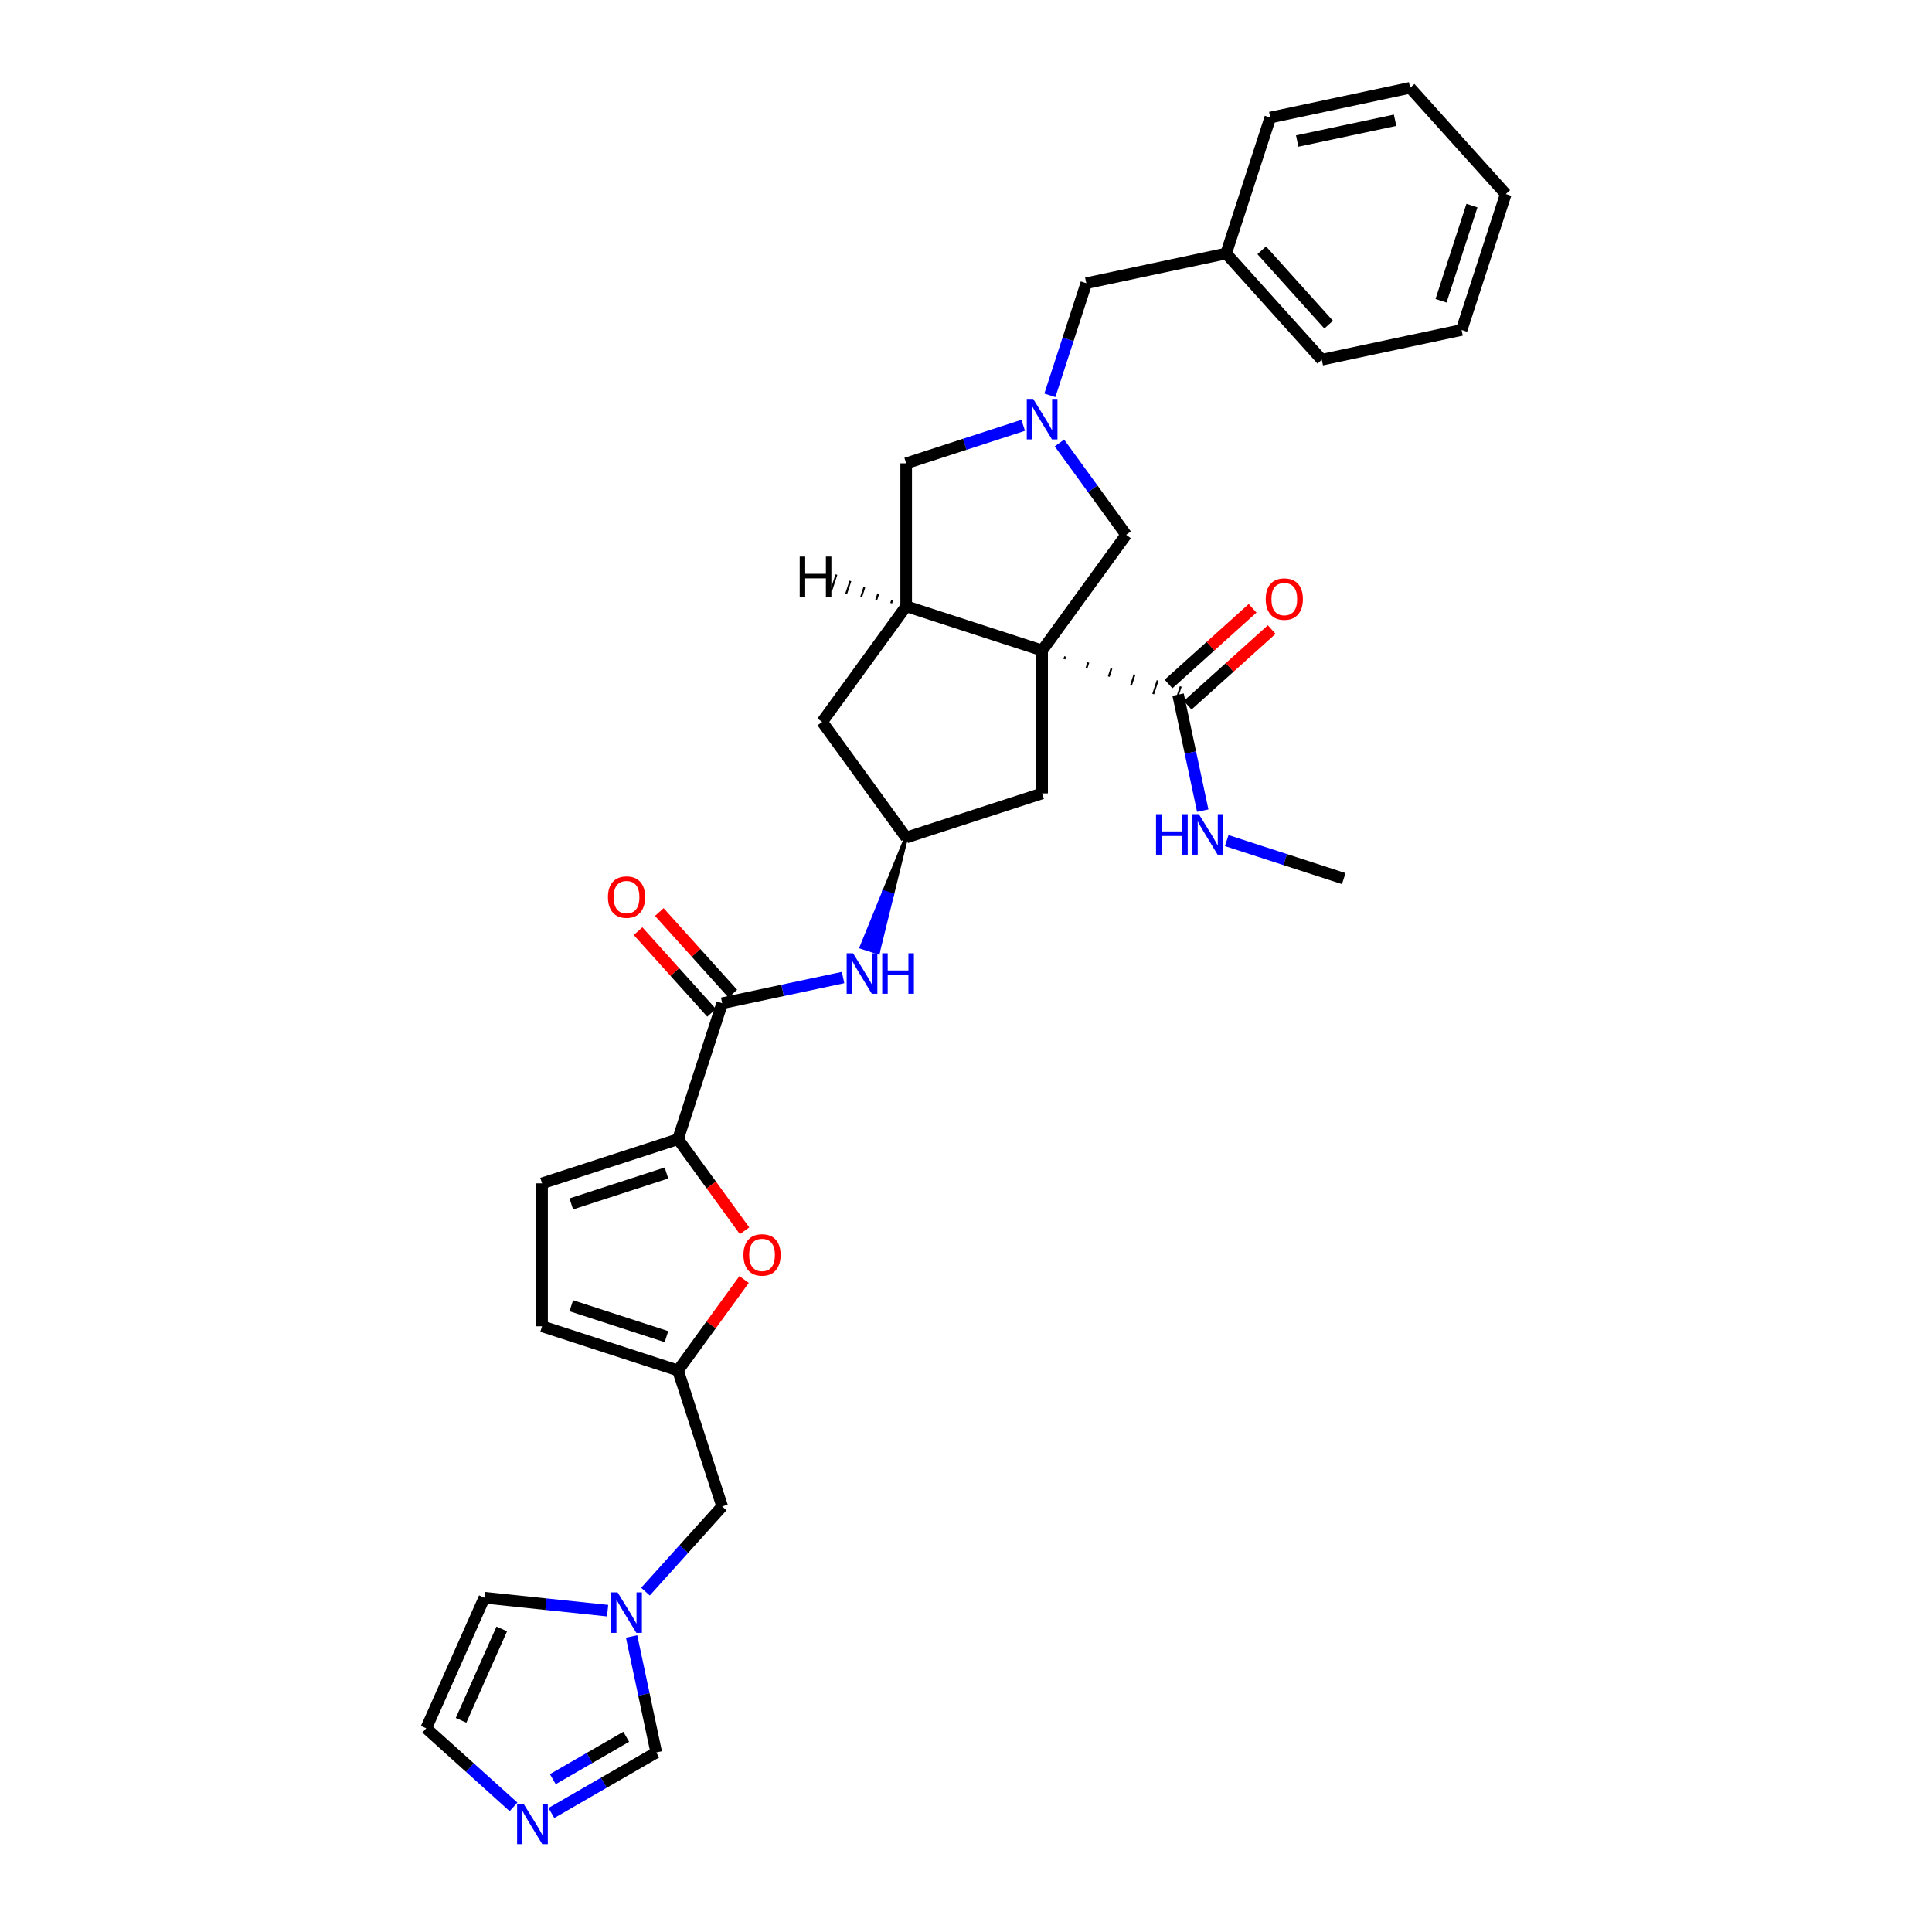 <?xml version='1.0' encoding='iso-8859-1'?>
<svg version='1.1' baseProfile='full'
              xmlns='http://www.w3.org/2000/svg'
                      xmlns:rdkit='http://www.rdkit.org/xml'
                      xmlns:xlink='http://www.w3.org/1999/xlink'
                  xml:space='preserve'
width='1000px' height='1000px' viewBox='0 0 1000 1000'>
<!-- END OF HEADER -->
<rect style='opacity:1.0;fill:#FFFFFF;stroke:none' width='1000' height='1000' x='0' y='0'> </rect>
<path class='bond-0' d='M 539.404,336.669 L 469.037,313.806' style='fill:none;fill-rule:evenodd;stroke:#000000;stroke-width:6px;stroke-linecap:butt;stroke-linejoin:miter;stroke-opacity:1' />
<path class='bond-4' d='M 550.903,341.184 L 551.361,339.776' style='fill:none;fill-rule:evenodd;stroke:#000000;stroke-width:1.0px;stroke-linecap:butt;stroke-linejoin:miter;stroke-opacity:1' />
<path class='bond-4' d='M 562.403,345.698 L 563.317,342.883' style='fill:none;fill-rule:evenodd;stroke:#000000;stroke-width:1.0px;stroke-linecap:butt;stroke-linejoin:miter;stroke-opacity:1' />
<path class='bond-4' d='M 573.902,350.212 L 575.274,345.99' style='fill:none;fill-rule:evenodd;stroke:#000000;stroke-width:1.0px;stroke-linecap:butt;stroke-linejoin:miter;stroke-opacity:1' />
<path class='bond-4' d='M 585.401,354.726 L 587.23,349.097' style='fill:none;fill-rule:evenodd;stroke:#000000;stroke-width:1.0px;stroke-linecap:butt;stroke-linejoin:miter;stroke-opacity:1' />
<path class='bond-4' d='M 596.9,359.241 L 599.186,352.204' style='fill:none;fill-rule:evenodd;stroke:#000000;stroke-width:1.0px;stroke-linecap:butt;stroke-linejoin:miter;stroke-opacity:1' />
<path class='bond-4' d='M 608.399,363.755 L 611.143,355.311' style='fill:none;fill-rule:evenodd;stroke:#000000;stroke-width:1.0px;stroke-linecap:butt;stroke-linejoin:miter;stroke-opacity:1' />
<path class='bond-6' d='M 539.404,336.669 L 582.893,276.812' style='fill:none;fill-rule:evenodd;stroke:#000000;stroke-width:6px;stroke-linecap:butt;stroke-linejoin:miter;stroke-opacity:1' />
<path class='bond-12' d='M 539.404,336.669 L 539.404,410.657' style='fill:none;fill-rule:evenodd;stroke:#000000;stroke-width:6px;stroke-linecap:butt;stroke-linejoin:miter;stroke-opacity:1' />
<path class='bond-13' d='M 469.037,313.806 L 469.037,239.818' style='fill:none;fill-rule:evenodd;stroke:#000000;stroke-width:6px;stroke-linecap:butt;stroke-linejoin:miter;stroke-opacity:1' />
<path class='bond-17' d='M 469.037,313.806 L 425.548,373.663' style='fill:none;fill-rule:evenodd;stroke:#000000;stroke-width:6px;stroke-linecap:butt;stroke-linejoin:miter;stroke-opacity:1' />
<path class='bond-37' d='M 461.816,310.526 L 461.267,312.215' style='fill:none;fill-rule:evenodd;stroke:#000000;stroke-width:1.0px;stroke-linecap:butt;stroke-linejoin:miter;stroke-opacity:1' />
<path class='bond-37' d='M 454.594,307.246 L 453.497,310.623' style='fill:none;fill-rule:evenodd;stroke:#000000;stroke-width:1.0px;stroke-linecap:butt;stroke-linejoin:miter;stroke-opacity:1' />
<path class='bond-37' d='M 447.372,303.966 L 445.726,309.032' style='fill:none;fill-rule:evenodd;stroke:#000000;stroke-width:1.0px;stroke-linecap:butt;stroke-linejoin:miter;stroke-opacity:1' />
<path class='bond-37' d='M 440.151,300.686 L 437.956,307.441' style='fill:none;fill-rule:evenodd;stroke:#000000;stroke-width:1.0px;stroke-linecap:butt;stroke-linejoin:miter;stroke-opacity:1' />
<path class='bond-37' d='M 432.929,297.406 L 430.185,305.85' style='fill:none;fill-rule:evenodd;stroke:#000000;stroke-width:1.0px;stroke-linecap:butt;stroke-linejoin:miter;stroke-opacity:1' />
<path class='bond-1' d='M 350.939,589.638 L 373.803,519.271' style='fill:none;fill-rule:evenodd;stroke:#000000;stroke-width:6px;stroke-linecap:butt;stroke-linejoin:miter;stroke-opacity:1' />
<path class='bond-5' d='M 350.939,589.638 L 368.163,613.344' style='fill:none;fill-rule:evenodd;stroke:#000000;stroke-width:6px;stroke-linecap:butt;stroke-linejoin:miter;stroke-opacity:1' />
<path class='bond-5' d='M 368.163,613.344 L 385.386,637.05' style='fill:none;fill-rule:evenodd;stroke:#FF0000;stroke-width:6px;stroke-linecap:butt;stroke-linejoin:miter;stroke-opacity:1' />
<path class='bond-11' d='M 350.939,589.638 L 280.572,612.501' style='fill:none;fill-rule:evenodd;stroke:#000000;stroke-width:6px;stroke-linecap:butt;stroke-linejoin:miter;stroke-opacity:1' />
<path class='bond-11' d='M 344.957,607.141 L 295.7,623.145' style='fill:none;fill-rule:evenodd;stroke:#000000;stroke-width:6px;stroke-linecap:butt;stroke-linejoin:miter;stroke-opacity:1' />
<path class='bond-2' d='M 548.36,229.281 L 565.627,253.046' style='fill:none;fill-rule:evenodd;stroke:#0000FF;stroke-width:6px;stroke-linecap:butt;stroke-linejoin:miter;stroke-opacity:1' />
<path class='bond-2' d='M 565.627,253.046 L 582.893,276.812' style='fill:none;fill-rule:evenodd;stroke:#000000;stroke-width:6px;stroke-linecap:butt;stroke-linejoin:miter;stroke-opacity:1' />
<path class='bond-23' d='M 543.409,204.628 L 552.839,175.608' style='fill:none;fill-rule:evenodd;stroke:#0000FF;stroke-width:6px;stroke-linecap:butt;stroke-linejoin:miter;stroke-opacity:1' />
<path class='bond-23' d='M 552.839,175.608 L 562.268,146.587' style='fill:none;fill-rule:evenodd;stroke:#000000;stroke-width:6px;stroke-linecap:butt;stroke-linejoin:miter;stroke-opacity:1' />
<path class='bond-33' d='M 529.608,220.137 L 499.323,229.977' style='fill:none;fill-rule:evenodd;stroke:#0000FF;stroke-width:6px;stroke-linecap:butt;stroke-linejoin:miter;stroke-opacity:1' />
<path class='bond-33' d='M 499.323,229.977 L 469.037,239.818' style='fill:none;fill-rule:evenodd;stroke:#000000;stroke-width:6px;stroke-linecap:butt;stroke-linejoin:miter;stroke-opacity:1' />
<path class='bond-3' d='M 373.803,519.271 L 405.09,512.62' style='fill:none;fill-rule:evenodd;stroke:#000000;stroke-width:6px;stroke-linecap:butt;stroke-linejoin:miter;stroke-opacity:1' />
<path class='bond-3' d='M 405.09,512.62 L 436.378,505.97' style='fill:none;fill-rule:evenodd;stroke:#0000FF;stroke-width:6px;stroke-linecap:butt;stroke-linejoin:miter;stroke-opacity:1' />
<path class='bond-20' d='M 379.301,514.32 L 360.281,493.196' style='fill:none;fill-rule:evenodd;stroke:#000000;stroke-width:6px;stroke-linecap:butt;stroke-linejoin:miter;stroke-opacity:1' />
<path class='bond-20' d='M 360.281,493.196 L 341.261,472.073' style='fill:none;fill-rule:evenodd;stroke:#FF0000;stroke-width:6px;stroke-linecap:butt;stroke-linejoin:miter;stroke-opacity:1' />
<path class='bond-20' d='M 368.304,524.222 L 349.284,503.098' style='fill:none;fill-rule:evenodd;stroke:#000000;stroke-width:6px;stroke-linecap:butt;stroke-linejoin:miter;stroke-opacity:1' />
<path class='bond-20' d='M 349.284,503.098 L 330.265,481.974' style='fill:none;fill-rule:evenodd;stroke:#FF0000;stroke-width:6px;stroke-linecap:butt;stroke-linejoin:miter;stroke-opacity:1' />
<path class='bond-22' d='M 614.722,365.031 L 636.48,345.44' style='fill:none;fill-rule:evenodd;stroke:#000000;stroke-width:6px;stroke-linecap:butt;stroke-linejoin:miter;stroke-opacity:1' />
<path class='bond-22' d='M 636.48,345.44 L 658.237,325.85' style='fill:none;fill-rule:evenodd;stroke:#FF0000;stroke-width:6px;stroke-linecap:butt;stroke-linejoin:miter;stroke-opacity:1' />
<path class='bond-22' d='M 604.82,354.035 L 626.578,334.444' style='fill:none;fill-rule:evenodd;stroke:#000000;stroke-width:6px;stroke-linecap:butt;stroke-linejoin:miter;stroke-opacity:1' />
<path class='bond-22' d='M 626.578,334.444 L 648.336,314.853' style='fill:none;fill-rule:evenodd;stroke:#FF0000;stroke-width:6px;stroke-linecap:butt;stroke-linejoin:miter;stroke-opacity:1' />
<path class='bond-24' d='M 609.771,359.533 L 616.152,389.555' style='fill:none;fill-rule:evenodd;stroke:#000000;stroke-width:6px;stroke-linecap:butt;stroke-linejoin:miter;stroke-opacity:1' />
<path class='bond-24' d='M 616.152,389.555 L 622.534,419.578' style='fill:none;fill-rule:evenodd;stroke:#0000FF;stroke-width:6px;stroke-linecap:butt;stroke-linejoin:miter;stroke-opacity:1' />
<path class='bond-7' d='M 385.15,662.266 L 368.044,685.809' style='fill:none;fill-rule:evenodd;stroke:#FF0000;stroke-width:6px;stroke-linecap:butt;stroke-linejoin:miter;stroke-opacity:1' />
<path class='bond-7' d='M 368.044,685.809 L 350.939,709.353' style='fill:none;fill-rule:evenodd;stroke:#000000;stroke-width:6px;stroke-linecap:butt;stroke-linejoin:miter;stroke-opacity:1' />
<path class='bond-21' d='M 350.939,709.353 L 373.803,779.72' style='fill:none;fill-rule:evenodd;stroke:#000000;stroke-width:6px;stroke-linecap:butt;stroke-linejoin:miter;stroke-opacity:1' />
<path class='bond-34' d='M 350.939,709.353 L 280.572,686.489' style='fill:none;fill-rule:evenodd;stroke:#000000;stroke-width:6px;stroke-linecap:butt;stroke-linejoin:miter;stroke-opacity:1' />
<path class='bond-34' d='M 344.957,691.85 L 295.7,675.845' style='fill:none;fill-rule:evenodd;stroke:#000000;stroke-width:6px;stroke-linecap:butt;stroke-linejoin:miter;stroke-opacity:1' />
<path class='bond-8' d='M 285.398,938.413 L 312.538,922.744' style='fill:none;fill-rule:evenodd;stroke:#0000FF;stroke-width:6px;stroke-linecap:butt;stroke-linejoin:miter;stroke-opacity:1' />
<path class='bond-8' d='M 312.538,922.744 L 339.678,907.075' style='fill:none;fill-rule:evenodd;stroke:#000000;stroke-width:6px;stroke-linecap:butt;stroke-linejoin:miter;stroke-opacity:1' />
<path class='bond-8' d='M 286.141,920.897 L 305.139,909.929' style='fill:none;fill-rule:evenodd;stroke:#0000FF;stroke-width:6px;stroke-linecap:butt;stroke-linejoin:miter;stroke-opacity:1' />
<path class='bond-8' d='M 305.139,909.929 L 324.137,898.96' style='fill:none;fill-rule:evenodd;stroke:#000000;stroke-width:6px;stroke-linecap:butt;stroke-linejoin:miter;stroke-opacity:1' />
<path class='bond-36' d='M 265.806,935.248 L 243.212,914.905' style='fill:none;fill-rule:evenodd;stroke:#0000FF;stroke-width:6px;stroke-linecap:butt;stroke-linejoin:miter;stroke-opacity:1' />
<path class='bond-36' d='M 243.212,914.905 L 220.618,894.561' style='fill:none;fill-rule:evenodd;stroke:#000000;stroke-width:6px;stroke-linecap:butt;stroke-linejoin:miter;stroke-opacity:1' />
<path class='bond-9' d='M 469.037,433.521 L 457.497,461.855 L 461.719,463.227 Z' style='fill:#000000;fill-rule:evenodd;fill-opacity:1;stroke:#000000;stroke-width:2px;stroke-linecap:butt;stroke-linejoin:miter;stroke-opacity:1;' />
<path class='bond-9' d='M 457.497,461.855 L 454.401,492.933 L 445.957,490.19 Z' style='fill:#0000FF;fill-rule:evenodd;fill-opacity:1;stroke:#0000FF;stroke-width:2px;stroke-linecap:butt;stroke-linejoin:miter;stroke-opacity:1;' />
<path class='bond-9' d='M 457.497,461.855 L 461.719,463.227 L 454.401,492.933 Z' style='fill:#0000FF;fill-rule:evenodd;fill-opacity:1;stroke:#0000FF;stroke-width:2px;stroke-linecap:butt;stroke-linejoin:miter;stroke-opacity:1;' />
<path class='bond-10' d='M 334.091,823.824 L 353.947,801.772' style='fill:none;fill-rule:evenodd;stroke:#0000FF;stroke-width:6px;stroke-linecap:butt;stroke-linejoin:miter;stroke-opacity:1' />
<path class='bond-10' d='M 353.947,801.772 L 373.803,779.72' style='fill:none;fill-rule:evenodd;stroke:#000000;stroke-width:6px;stroke-linecap:butt;stroke-linejoin:miter;stroke-opacity:1' />
<path class='bond-16' d='M 326.915,847.03 L 333.296,877.052' style='fill:none;fill-rule:evenodd;stroke:#0000FF;stroke-width:6px;stroke-linecap:butt;stroke-linejoin:miter;stroke-opacity:1' />
<path class='bond-16' d='M 333.296,877.052 L 339.678,907.075' style='fill:none;fill-rule:evenodd;stroke:#000000;stroke-width:6px;stroke-linecap:butt;stroke-linejoin:miter;stroke-opacity:1' />
<path class='bond-19' d='M 314.499,833.674 L 282.606,830.322' style='fill:none;fill-rule:evenodd;stroke:#0000FF;stroke-width:6px;stroke-linecap:butt;stroke-linejoin:miter;stroke-opacity:1' />
<path class='bond-19' d='M 282.606,830.322 L 250.712,826.97' style='fill:none;fill-rule:evenodd;stroke:#000000;stroke-width:6px;stroke-linecap:butt;stroke-linejoin:miter;stroke-opacity:1' />
<path class='bond-15' d='M 280.572,612.501 L 280.572,686.489' style='fill:none;fill-rule:evenodd;stroke:#000000;stroke-width:6px;stroke-linecap:butt;stroke-linejoin:miter;stroke-opacity:1' />
<path class='bond-14' d='M 539.404,410.657 L 469.037,433.521' style='fill:none;fill-rule:evenodd;stroke:#000000;stroke-width:6px;stroke-linecap:butt;stroke-linejoin:miter;stroke-opacity:1' />
<path class='bond-32' d='M 469.037,433.521 L 425.548,373.663' style='fill:none;fill-rule:evenodd;stroke:#000000;stroke-width:6px;stroke-linecap:butt;stroke-linejoin:miter;stroke-opacity:1' />
<path class='bond-18' d='M 220.618,894.561 L 250.712,826.97' style='fill:none;fill-rule:evenodd;stroke:#000000;stroke-width:6px;stroke-linecap:butt;stroke-linejoin:miter;stroke-opacity:1' />
<path class='bond-18' d='M 238.651,890.441 L 259.716,843.127' style='fill:none;fill-rule:evenodd;stroke:#000000;stroke-width:6px;stroke-linecap:butt;stroke-linejoin:miter;stroke-opacity:1' />
<path class='bond-25' d='M 562.268,146.587 L 634.639,131.204' style='fill:none;fill-rule:evenodd;stroke:#000000;stroke-width:6px;stroke-linecap:butt;stroke-linejoin:miter;stroke-opacity:1' />
<path class='bond-26' d='M 634.95,435.087 L 665.235,444.927' style='fill:none;fill-rule:evenodd;stroke:#0000FF;stroke-width:6px;stroke-linecap:butt;stroke-linejoin:miter;stroke-opacity:1' />
<path class='bond-26' d='M 665.235,444.927 L 695.521,454.768' style='fill:none;fill-rule:evenodd;stroke:#000000;stroke-width:6px;stroke-linecap:butt;stroke-linejoin:miter;stroke-opacity:1' />
<path class='bond-27' d='M 634.639,131.204 L 684.147,186.188' style='fill:none;fill-rule:evenodd;stroke:#000000;stroke-width:6px;stroke-linecap:butt;stroke-linejoin:miter;stroke-opacity:1' />
<path class='bond-27' d='M 653.062,129.55 L 687.717,168.039' style='fill:none;fill-rule:evenodd;stroke:#000000;stroke-width:6px;stroke-linecap:butt;stroke-linejoin:miter;stroke-opacity:1' />
<path class='bond-28' d='M 634.639,131.204 L 657.503,60.837' style='fill:none;fill-rule:evenodd;stroke:#000000;stroke-width:6px;stroke-linecap:butt;stroke-linejoin:miter;stroke-opacity:1' />
<path class='bond-30' d='M 684.147,186.188 L 756.518,170.805' style='fill:none;fill-rule:evenodd;stroke:#000000;stroke-width:6px;stroke-linecap:butt;stroke-linejoin:miter;stroke-opacity:1' />
<path class='bond-29' d='M 657.503,60.837 L 729.874,45.455' style='fill:none;fill-rule:evenodd;stroke:#000000;stroke-width:6px;stroke-linecap:butt;stroke-linejoin:miter;stroke-opacity:1' />
<path class='bond-29' d='M 671.435,73.004 L 722.095,62.236' style='fill:none;fill-rule:evenodd;stroke:#000000;stroke-width:6px;stroke-linecap:butt;stroke-linejoin:miter;stroke-opacity:1' />
<path class='bond-31' d='M 729.874,45.455 L 779.382,100.438' style='fill:none;fill-rule:evenodd;stroke:#000000;stroke-width:6px;stroke-linecap:butt;stroke-linejoin:miter;stroke-opacity:1' />
<path class='bond-35' d='M 756.518,170.805 L 779.382,100.438' style='fill:none;fill-rule:evenodd;stroke:#000000;stroke-width:6px;stroke-linecap:butt;stroke-linejoin:miter;stroke-opacity:1' />
<path class='bond-35' d='M 745.874,155.677 L 761.879,106.421' style='fill:none;fill-rule:evenodd;stroke:#000000;stroke-width:6px;stroke-linecap:butt;stroke-linejoin:miter;stroke-opacity:1' />
<path  class='atom-3' d='M 534.773 206.477
L 541.639 217.576
Q 542.319 218.671, 543.414 220.654
Q 544.509 222.636, 544.569 222.755
L 544.569 206.477
L 547.351 206.477
L 547.351 227.431
L 544.48 227.431
L 537.111 215.297
Q 536.252 213.876, 535.335 212.249
Q 534.447 210.621, 534.181 210.118
L 534.181 227.431
L 531.458 227.431
L 531.458 206.477
L 534.773 206.477
' fill='#0000FF'/>
<path  class='atom-6' d='M 384.81 649.554
Q 384.81 644.523, 387.296 641.712
Q 389.782 638.9, 394.428 638.9
Q 399.075 638.9, 401.561 641.712
Q 404.047 644.523, 404.047 649.554
Q 404.047 654.645, 401.531 657.545
Q 399.015 660.416, 394.428 660.416
Q 389.811 660.416, 387.296 657.545
Q 384.81 654.674, 384.81 649.554
M 394.428 658.048
Q 397.624 658.048, 399.341 655.917
Q 401.087 653.757, 401.087 649.554
Q 401.087 645.441, 399.341 643.369
Q 397.624 641.268, 394.428 641.268
Q 391.232 641.268, 389.486 643.339
Q 387.769 645.411, 387.769 649.554
Q 387.769 653.787, 389.486 655.917
Q 391.232 658.048, 394.428 658.048
' fill='#FF0000'/>
<path  class='atom-9' d='M 270.971 933.592
L 277.837 944.69
Q 278.517 945.785, 279.612 947.768
Q 280.708 949.751, 280.767 949.869
L 280.767 933.592
L 283.549 933.592
L 283.549 954.545
L 280.678 954.545
L 273.309 942.411
Q 272.45 940.991, 271.533 939.363
Q 270.645 937.735, 270.379 937.232
L 270.379 954.545
L 267.656 954.545
L 267.656 933.592
L 270.971 933.592
' fill='#0000FF'/>
<path  class='atom-10' d='M 441.542 493.411
L 448.408 504.509
Q 449.089 505.604, 450.184 507.587
Q 451.279 509.57, 451.338 509.688
L 451.338 493.411
L 454.12 493.411
L 454.12 514.365
L 451.249 514.365
L 443.88 502.23
Q 443.022 500.81, 442.104 499.182
Q 441.217 497.554, 440.95 497.051
L 440.95 514.365
L 438.227 514.365
L 438.227 493.411
L 441.542 493.411
' fill='#0000FF'/>
<path  class='atom-10' d='M 456.636 493.411
L 459.477 493.411
L 459.477 502.319
L 470.19 502.319
L 470.19 493.411
L 473.031 493.411
L 473.031 514.365
L 470.19 514.365
L 470.19 504.687
L 459.477 504.687
L 459.477 514.365
L 456.636 514.365
L 456.636 493.411
' fill='#0000FF'/>
<path  class='atom-11' d='M 319.663 824.227
L 326.529 835.325
Q 327.21 836.42, 328.305 838.403
Q 329.4 840.386, 329.459 840.504
L 329.459 824.227
L 332.241 824.227
L 332.241 845.18
L 329.37 845.18
L 322.001 833.046
Q 321.143 831.626, 320.226 829.998
Q 319.338 828.37, 319.071 827.867
L 319.071 845.18
L 316.349 845.18
L 316.349 824.227
L 319.663 824.227
' fill='#0000FF'/>
<path  class='atom-21' d='M 314.676 464.346
Q 314.676 459.315, 317.162 456.503
Q 319.648 453.692, 324.295 453.692
Q 328.941 453.692, 331.427 456.503
Q 333.913 459.315, 333.913 464.346
Q 333.913 469.437, 331.398 472.337
Q 328.882 475.208, 324.295 475.208
Q 319.678 475.208, 317.162 472.337
Q 314.676 469.466, 314.676 464.346
M 324.295 472.84
Q 327.491 472.84, 329.208 470.709
Q 330.954 468.549, 330.954 464.346
Q 330.954 460.232, 329.208 458.161
Q 327.491 456.059, 324.295 456.059
Q 321.099 456.059, 319.352 458.131
Q 317.636 460.203, 317.636 464.346
Q 317.636 468.578, 319.352 470.709
Q 321.099 472.84, 324.295 472.84
' fill='#FF0000'/>
<path  class='atom-23' d='M 655.136 310.084
Q 655.136 305.053, 657.622 302.242
Q 660.108 299.43, 664.755 299.43
Q 669.401 299.43, 671.887 302.242
Q 674.373 305.053, 674.373 310.084
Q 674.373 315.175, 671.858 318.075
Q 669.342 320.946, 664.755 320.946
Q 660.138 320.946, 657.622 318.075
Q 655.136 315.204, 655.136 310.084
M 664.755 318.578
Q 667.951 318.578, 669.668 316.447
Q 671.414 314.287, 671.414 310.084
Q 671.414 305.971, 669.668 303.899
Q 667.951 301.798, 664.755 301.798
Q 661.559 301.798, 659.812 303.869
Q 658.096 305.941, 658.096 310.084
Q 658.096 314.317, 659.812 316.447
Q 661.559 318.578, 664.755 318.578
' fill='#FF0000'/>
<path  class='atom-25' d='M 598.356 421.427
L 601.197 421.427
L 601.197 430.336
L 611.91 430.336
L 611.91 421.427
L 614.751 421.427
L 614.751 442.381
L 611.91 442.381
L 611.91 432.703
L 601.197 432.703
L 601.197 442.381
L 598.356 442.381
L 598.356 421.427
' fill='#0000FF'/>
<path  class='atom-25' d='M 620.522 421.427
L 627.388 432.526
Q 628.069 433.621, 629.164 435.604
Q 630.259 437.586, 630.318 437.705
L 630.318 421.427
L 633.1 421.427
L 633.1 442.381
L 630.23 442.381
L 622.86 430.247
Q 622.002 428.826, 621.085 427.199
Q 620.197 425.571, 619.93 425.068
L 619.93 442.381
L 617.208 442.381
L 617.208 421.427
L 620.522 421.427
' fill='#0000FF'/>
<path  class='atom-33' d='M 413.928 288.087
L 416.769 288.087
L 416.769 296.995
L 427.483 296.995
L 427.483 288.087
L 430.324 288.087
L 430.324 309.04
L 427.483 309.04
L 427.483 299.362
L 416.769 299.362
L 416.769 309.04
L 413.928 309.04
L 413.928 288.087
' fill='#000000'/>
</svg>
